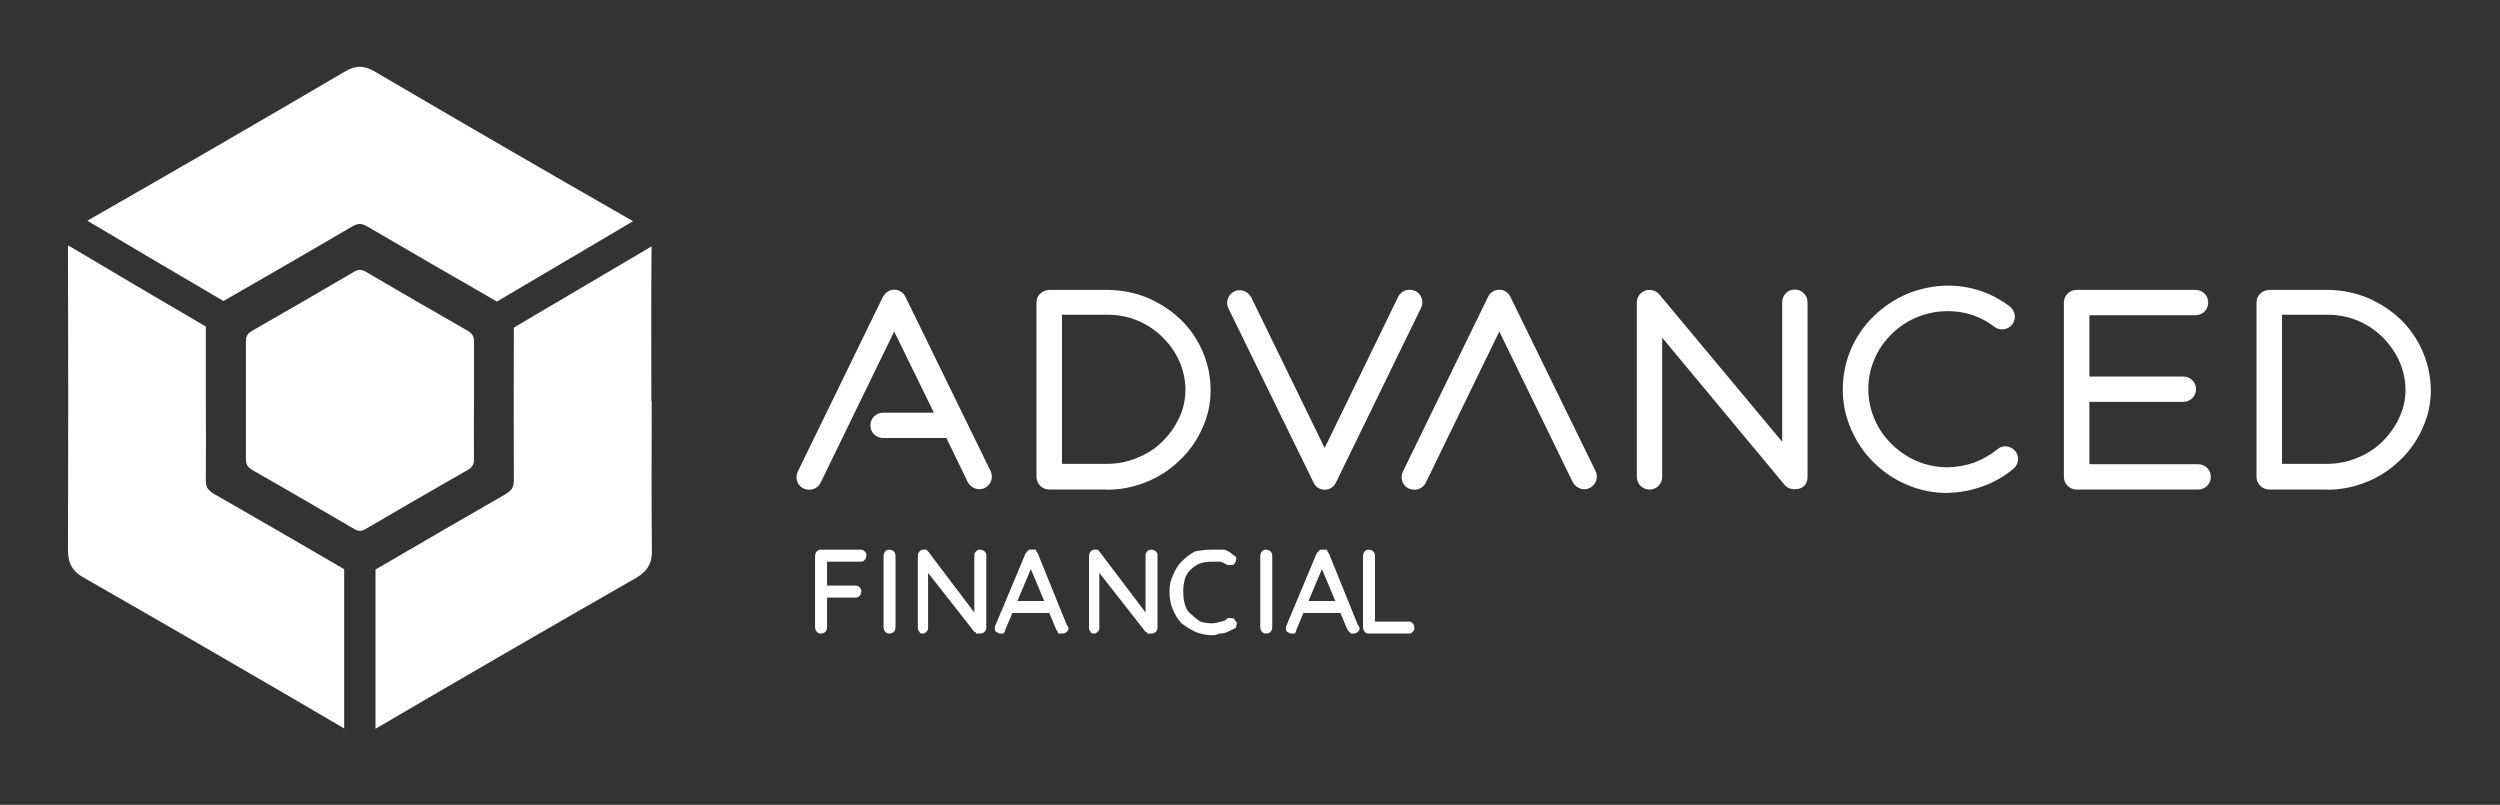 <svg version="1.2" xmlns="http://www.w3.org/2000/svg" viewBox="0 0 146 47" width="146" height="47">
	<rect x="0" y="0" width="146" height="47" fill="#333333" stroke="none"/>
	<style>
		.s0 { fill: #ffffff } 
	</style>
	<g>
		<path class="s0" d="m27.56 27.24q0.13-0.16 0.12-0.43-0.01-1.71 0-3.41 0-1.72 0-3.45 0.01-0.27-0.12-0.43-0.09-0.11-0.24-0.2-2.99-1.71-5.96-3.45-0.18-0.11-0.34-0.11-0.16 0-0.34 0.11-2.97 1.74-5.96 3.45-0.16 0.09-0.24 0.2-0.13 0.16-0.12 0.43 0 3.43 0 6.86 0 0.27 0.12 0.43 0.09 0.11 0.24 0.2 2.99 1.71 5.96 3.45 0.18 0.11 0.34 0.11 0.16 0 0.34-0.11 2.97-1.74 5.96-3.45 0.17-0.09 0.24-0.2z"/>
		<path class="s0" d="m38.04 23.43c0-2.94-0.02-5.88 0.01-8.82q0-0.12 0-0.22l-8.04 4.74q-0.02 4.46 0 8.92 0 0.34-0.15 0.54-0.12 0.14-0.32 0.26-3.81 2.19-7.61 4.41v9.3q7.58-4.44 15.2-8.8 0.4-0.23 0.63-0.52 0.33-0.42 0.31-1.1c-0.03-2.9-0.01-5.81-0.01-8.71z"/>
		<path class="s0" d="m20.58 13.22q0.24-0.14 0.43-0.14 0.19 0 0.43 0.14 3.78 2.21 7.58 4.39l7.95-4.69q-7.56-4.33-15.08-8.74-0.47-0.28-0.88-0.28-0.41 0-0.87 0.28-7.5 4.4-15.04 8.71 4.06 2.41 7.95 4.69 3.77-2.16 7.53-4.36z"/>
		<path class="s0" d="m12.17 28.59c-0.12-0.16-0.16-0.34-0.15-0.6q0.02-2.33 0-4.65 0-2.14 0-4.27-3.94-2.3-8.04-4.74-0.01 0.13-0.01 0.27 0.03 8.76 0 17.53c0 0.46 0.09 0.81 0.31 1.1q0.22 0.29 0.62 0.51 7.62 4.36 15.2 8.8v-9.3q-3.8-2.22-7.61-4.4-0.21-0.12-0.32-0.27z"/>
	</g>
	<g>
		<path class="s0" d="m51.57 17.34c0.12-0.25 0.37-0.42 0.65-0.42h0.01c0.28 0 0.53 0.16 0.65 0.42l4.97 10.17c0.18 0.36 0.03 0.8-0.34 0.99-0.36 0.18-0.8 0.01-0.99-0.34l-1.25-2.58h-3.7c-0.42 0-0.74-0.33-0.74-0.74 0-0.41 0.33-0.74 0.74-0.74h2.97l-2.32-4.74-4.29 8.82c-0.13 0.27-0.39 0.42-0.67 0.42q-0.16 0-0.33-0.07c-0.37-0.18-0.52-0.62-0.34-0.99l4.96-10.18z"/>
		<path class="s0" d="m78.02 28.18c-0.12 0.25-0.37 0.42-0.65 0.42h-0.01c-0.28 0-0.53-0.16-0.65-0.42l-4.97-10.17c-0.18-0.36-0.03-0.8 0.34-0.99 0.36-0.18 0.8-0.01 0.99 0.34l4.29 8.8 4.29-8.82c0.13-0.27 0.39-0.42 0.67-0.42q0.16 0 0.33 0.07c0.37 0.18 0.52 0.62 0.34 0.99l-4.96 10.18z"/>
		<path class="s0" d="m86.9 17.34c0.12-0.25 0.37-0.42 0.65-0.42h0.01c0.28 0 0.53 0.16 0.65 0.42l4.97 10.17c0.18 0.36 0.03 0.8-0.34 0.99-0.36 0.18-0.8 0.01-0.99-0.34l-4.29-8.8-4.29 8.82c-0.13 0.27-0.39 0.42-0.67 0.42q-0.16-0.01-0.33-0.07c-0.37-0.18-0.52-0.62-0.34-0.99l4.96-10.18z"/>
		<path class="s0" d="m64.66 28.59h-3.37c-0.43 0-0.76-0.34-0.76-0.74v-10.18c0-0.19 0.07-0.39 0.22-0.52 0.13-0.13 0.34-0.22 0.53-0.22h3.4q1.23 0.01 2.33 0.46 1.08 0.46 1.93 1.26 0.83 0.8 1.29 1.87 0.47 1.09 0.47 2.27c0 0.79-0.16 1.51-0.49 2.23q-0.46 1.05-1.31 1.86-0.85 0.82-1.93 1.26-1.12 0.46-2.33 0.46zm-2.63-1.5h2.66q0.92-0.01 1.74-0.36 0.83-0.33 1.45-0.94 0.62-0.61 0.99-1.4 0.36-0.77 0.36-1.62 0-0.86-0.36-1.68-0.35-0.78-0.98-1.4c-0.86-0.85-1.99-1.31-3.21-1.31h-2.66v8.68z"/>
		<path class="s0" d="m105.1 28.53c-0.3 0.09-0.67 0.04-0.86-0.19l-7.17-8.62v8.13c0 0.42-0.33 0.74-0.74 0.74-0.41 0-0.74-0.33-0.74-0.74v-10.18c0-0.31 0.19-0.59 0.49-0.7 0.3-0.1 0.62-0.01 0.82 0.22l7.18 8.61v-8.15c0-0.42 0.33-0.74 0.74-0.74 0.41 0 0.74 0.33 0.74 0.74v10.21c0 0.31-0.15 0.58-0.46 0.67z"/>
		<path class="s0" d="m113.73 28.79q-1.25 0-2.39-0.49-1.08-0.46-1.93-1.31-0.84-0.83-1.31-1.93-0.49-1.12-0.48-2.33 0-1.21 0.48-2.35c0.31-0.71 0.76-1.37 1.32-1.91q0.85-0.83 1.96-1.31 1.15-0.47 2.37-0.48c1.34 0 2.58 0.42 3.62 1.22 0.33 0.25 0.39 0.71 0.15 1.04-0.25 0.33-0.73 0.39-1.04 0.15q-1.2-0.92-2.73-0.92-0.94 0-1.81 0.36-0.83 0.35-1.48 0.99-0.64 0.63-0.99 1.45-0.36 0.83-0.36 1.75 0 0.91 0.36 1.75 0.35 0.83 0.99 1.45c0.88 0.88 2.03 1.37 3.27 1.37q0.82-0.01 1.57-0.28 0.74-0.28 1.34-0.77c0.31-0.27 0.77-0.22 1.04 0.09 0.27 0.31 0.22 0.79-0.09 1.04q-0.8 0.67-1.77 1.02-1.02 0.38-2.09 0.39z"/>
		<path class="s0" d="m129.11 27.85c0 0.42-0.33 0.74-0.74 0.74h-7.1c-0.4 0-0.74-0.33-0.74-0.74v-10.18c0-0.42 0.34-0.74 0.74-0.74h6.95c0.42 0 0.74 0.33 0.74 0.74 0 0.41-0.33 0.74-0.74 0.74h-6.2v3.58h5.49c0.42 0 0.74 0.34 0.74 0.74 0 0.4-0.33 0.74-0.74 0.74h-5.49v3.64h6.35c0.42 0 0.74 0.33 0.74 0.74z"/>
		<path class="s0" d="m135.91 28.59h-3.37c-0.43 0-0.76-0.34-0.76-0.74v-10.18c0-0.19 0.07-0.39 0.22-0.52 0.13-0.13 0.34-0.22 0.53-0.22h3.4q1.23 0.01 2.33 0.46 1.08 0.46 1.93 1.26 0.83 0.8 1.29 1.87 0.47 1.09 0.48 2.27c0 0.79-0.16 1.51-0.49 2.23q-0.46 1.05-1.31 1.86-0.85 0.82-1.93 1.26-1.12 0.46-2.33 0.46zm-2.63-1.5h2.66q0.92-0.01 1.74-0.36 0.83-0.33 1.45-0.94 0.62-0.61 0.99-1.4 0.36-0.77 0.36-1.62 0-0.86-0.36-1.68-0.36-0.78-0.98-1.4c-0.86-0.85-1.99-1.31-3.21-1.31h-2.66v8.68z"/>
	</g>
	<g>
		<path id="F" class="s0" aria-label="F"  d="m47.9 37q-0.1 0-0.2-0.1-0.1-0.1-0.1-0.3v-4.1q0-0.2 0.1-0.3 0.1-0.1 0.2-0.1h2.4q0.1 0 0.2 0.1 0.1 0.1 0.1 0.2 0 0.2-0.1 0.3-0.1 0.1-0.2 0.1h-2.1l0.1-0.1v1.6-0.1h1.7q0.1 0 0.2 0.1 0.1 0.1 0.1 0.2 0 0.2-0.1 0.3-0.1 0.1-0.2 0.1h-1.8l0.1-0.1v1.8q0 0.2-0.1 0.3-0.1 0.1-0.3 0.1z"/>
		<path id="I" class="s0" aria-label="I"  d="m52.3 32.5v4.1q0 0.2-0.1 0.3-0.1 0.1-0.3 0.1-0.1 0-0.2-0.1-0.1-0.1-0.1-0.3v-4.1q0-0.2 0.1-0.3 0.1-0.1 0.2-0.1 0.2 0 0.3 0.1 0.1 0.1 0.1 0.3z"/>
		<path id="NA" class="s0" aria-label="NA"  d="m57.2 32.1q0.2 0 0.3 0.1 0.1 0.1 0.1 0.2v4.2q0 0.2-0.1 0.3-0.1 0.1-0.3 0.1-0.1 0-0.2 0 0-0.1-0.1-0.1l-2.9-3.7 0.2-0.1v3.6q0 0.1-0.1 0.2-0.1 0.1-0.2 0.1-0.2 0-0.2-0.1-0.1-0.1-0.1-0.2v-4.2q0-0.2 0.1-0.3 0.1-0.1 0.2-0.1 0.1 0 0.2 0 0.1 0.1 0.1 0.1l2.8 3.7-0.1 0.1v-3.6q0-0.1 0.1-0.2 0.1-0.1 0.2-0.1zm2.9 0.9h0.2l-1.6 3.8q0 0.1-0.1 0.2-0.1 0-0.2 0-0.1 0-0.2-0.1-0.1 0-0.1-0.2 0 0 0-0.1l1.8-4.3q0.1-0.1 0.2-0.2 0 0 0.2 0 0.1 0 0.2 0 0 0.1 0.1 0.2l1.7 4.2q0.1 0.1 0.1 0.2 0 0.1-0.1 0.2-0.1 0.1-0.3 0.1-0.1 0-0.2 0 0-0.1-0.1-0.2zm1.3 2.8h-2.4l0.3-0.7h2z"/>
		<path id="N" class="s0" aria-label="N"  d="m67.2 32.1q0.2 0 0.3 0.1 0.1 0.1 0.1 0.2v4.2q0 0.2-0.1 0.3-0.1 0.1-0.3 0.1-0.1 0-0.2 0 0-0.1-0.1-0.1l-2.9-3.7 0.2-0.1v3.6q0 0.1-0.1 0.2-0.1 0.1-0.2 0.1-0.2 0-0.2-0.1-0.1-0.1-0.1-0.2v-4.2q0-0.2 0.1-0.3 0.1-0.1 0.2-0.1 0.1 0 0.2 0 0.1 0.1 0.1 0.1l2.8 3.7-0.1 0.1v-3.6q0-0.1 0.1-0.2 0.1-0.1 0.2-0.1z"/>
		<path id="C" class="s0" aria-label="C"  d="m72 32.4q0.2 0.1 0.2 0.2 0 0.2-0.1 0.3 0 0.1-0.2 0.1-0.1 0-0.2 0-0.2-0.1-0.4-0.2-0.2 0-0.5 0-0.4 0-0.7 0.1-0.3 0.1-0.6 0.4-0.2 0.2-0.3 0.5-0.1 0.4-0.1 0.7 0 0.5 0.1 0.8 0.1 0.4 0.4 0.6 0.2 0.2 0.5 0.4 0.3 0.1 0.7 0.1 0.2 0 0.5-0.1 0.2 0 0.4-0.2 0.1 0 0.2 0 0.2 0 0.2 0.1 0.2 0.2 0.1 0.3 0 0.2-0.1 0.2-0.2 0.1-0.4 0.2-0.2 0.1-0.5 0.1-0.2 0.1-0.4 0.1-0.5 0-1-0.2-0.4-0.2-0.8-0.5-0.3-0.3-0.5-0.8-0.2-0.4-0.2-1.1 0-0.5 0.2-0.9 0.2-0.5 0.5-0.8 0.4-0.4 0.8-0.6 0.5-0.1 1-0.1 0.3 0 0.7 0 0.3 0.1 0.5 0.3z"/>
		<path id="I" class="s0" aria-label="I"  d="m74.3 32.5v4.1q0 0.2-0.1 0.3-0.1 0.1-0.3 0.1-0.1 0-0.2-0.1-0.1-0.1-0.1-0.3v-4.1q0-0.2 0.1-0.3 0.1-0.1 0.2-0.1 0.2 0 0.3 0.1 0.1 0.1 0.1 0.3z"/>
		<path id="A" class="s0" aria-label="A"  d="m77.1 33h0.2l-1.6 3.8q0 0.1-0.1 0.2-0.1 0-0.2 0-0.1 0-0.2-0.1-0.1 0-0.1-0.2 0 0 0-0.1l1.8-4.3q0.1-0.1 0.2-0.2 0 0 0.2 0 0.1 0 0.2 0 0 0.1 0.1 0.2l1.7 4.2q0.1 0.1 0.1 0.2 0 0.1-0.1 0.2-0.1 0.1-0.3 0.1-0.1 0-0.1 0-0.1-0.1-0.2-0.2zm1.3 2.8h-2.4l0.3-0.7h2z"/>
		<path id="L" class="s0" aria-label="L"  d="m80.2 36.3h2.1q0.1 0 0.2 0.1 0.1 0.1 0.1 0.3 0 0.1-0.1 0.2-0.1 0.1-0.2 0.1h-2.4q-0.1 0-0.2-0.1-0.1-0.1-0.1-0.3v-4.1q0-0.2 0.1-0.3 0.1-0.1 0.2-0.1 0.2 0 0.3 0.1 0.1 0.1 0.1 0.3v3.9z"/>
	</g>
</svg>